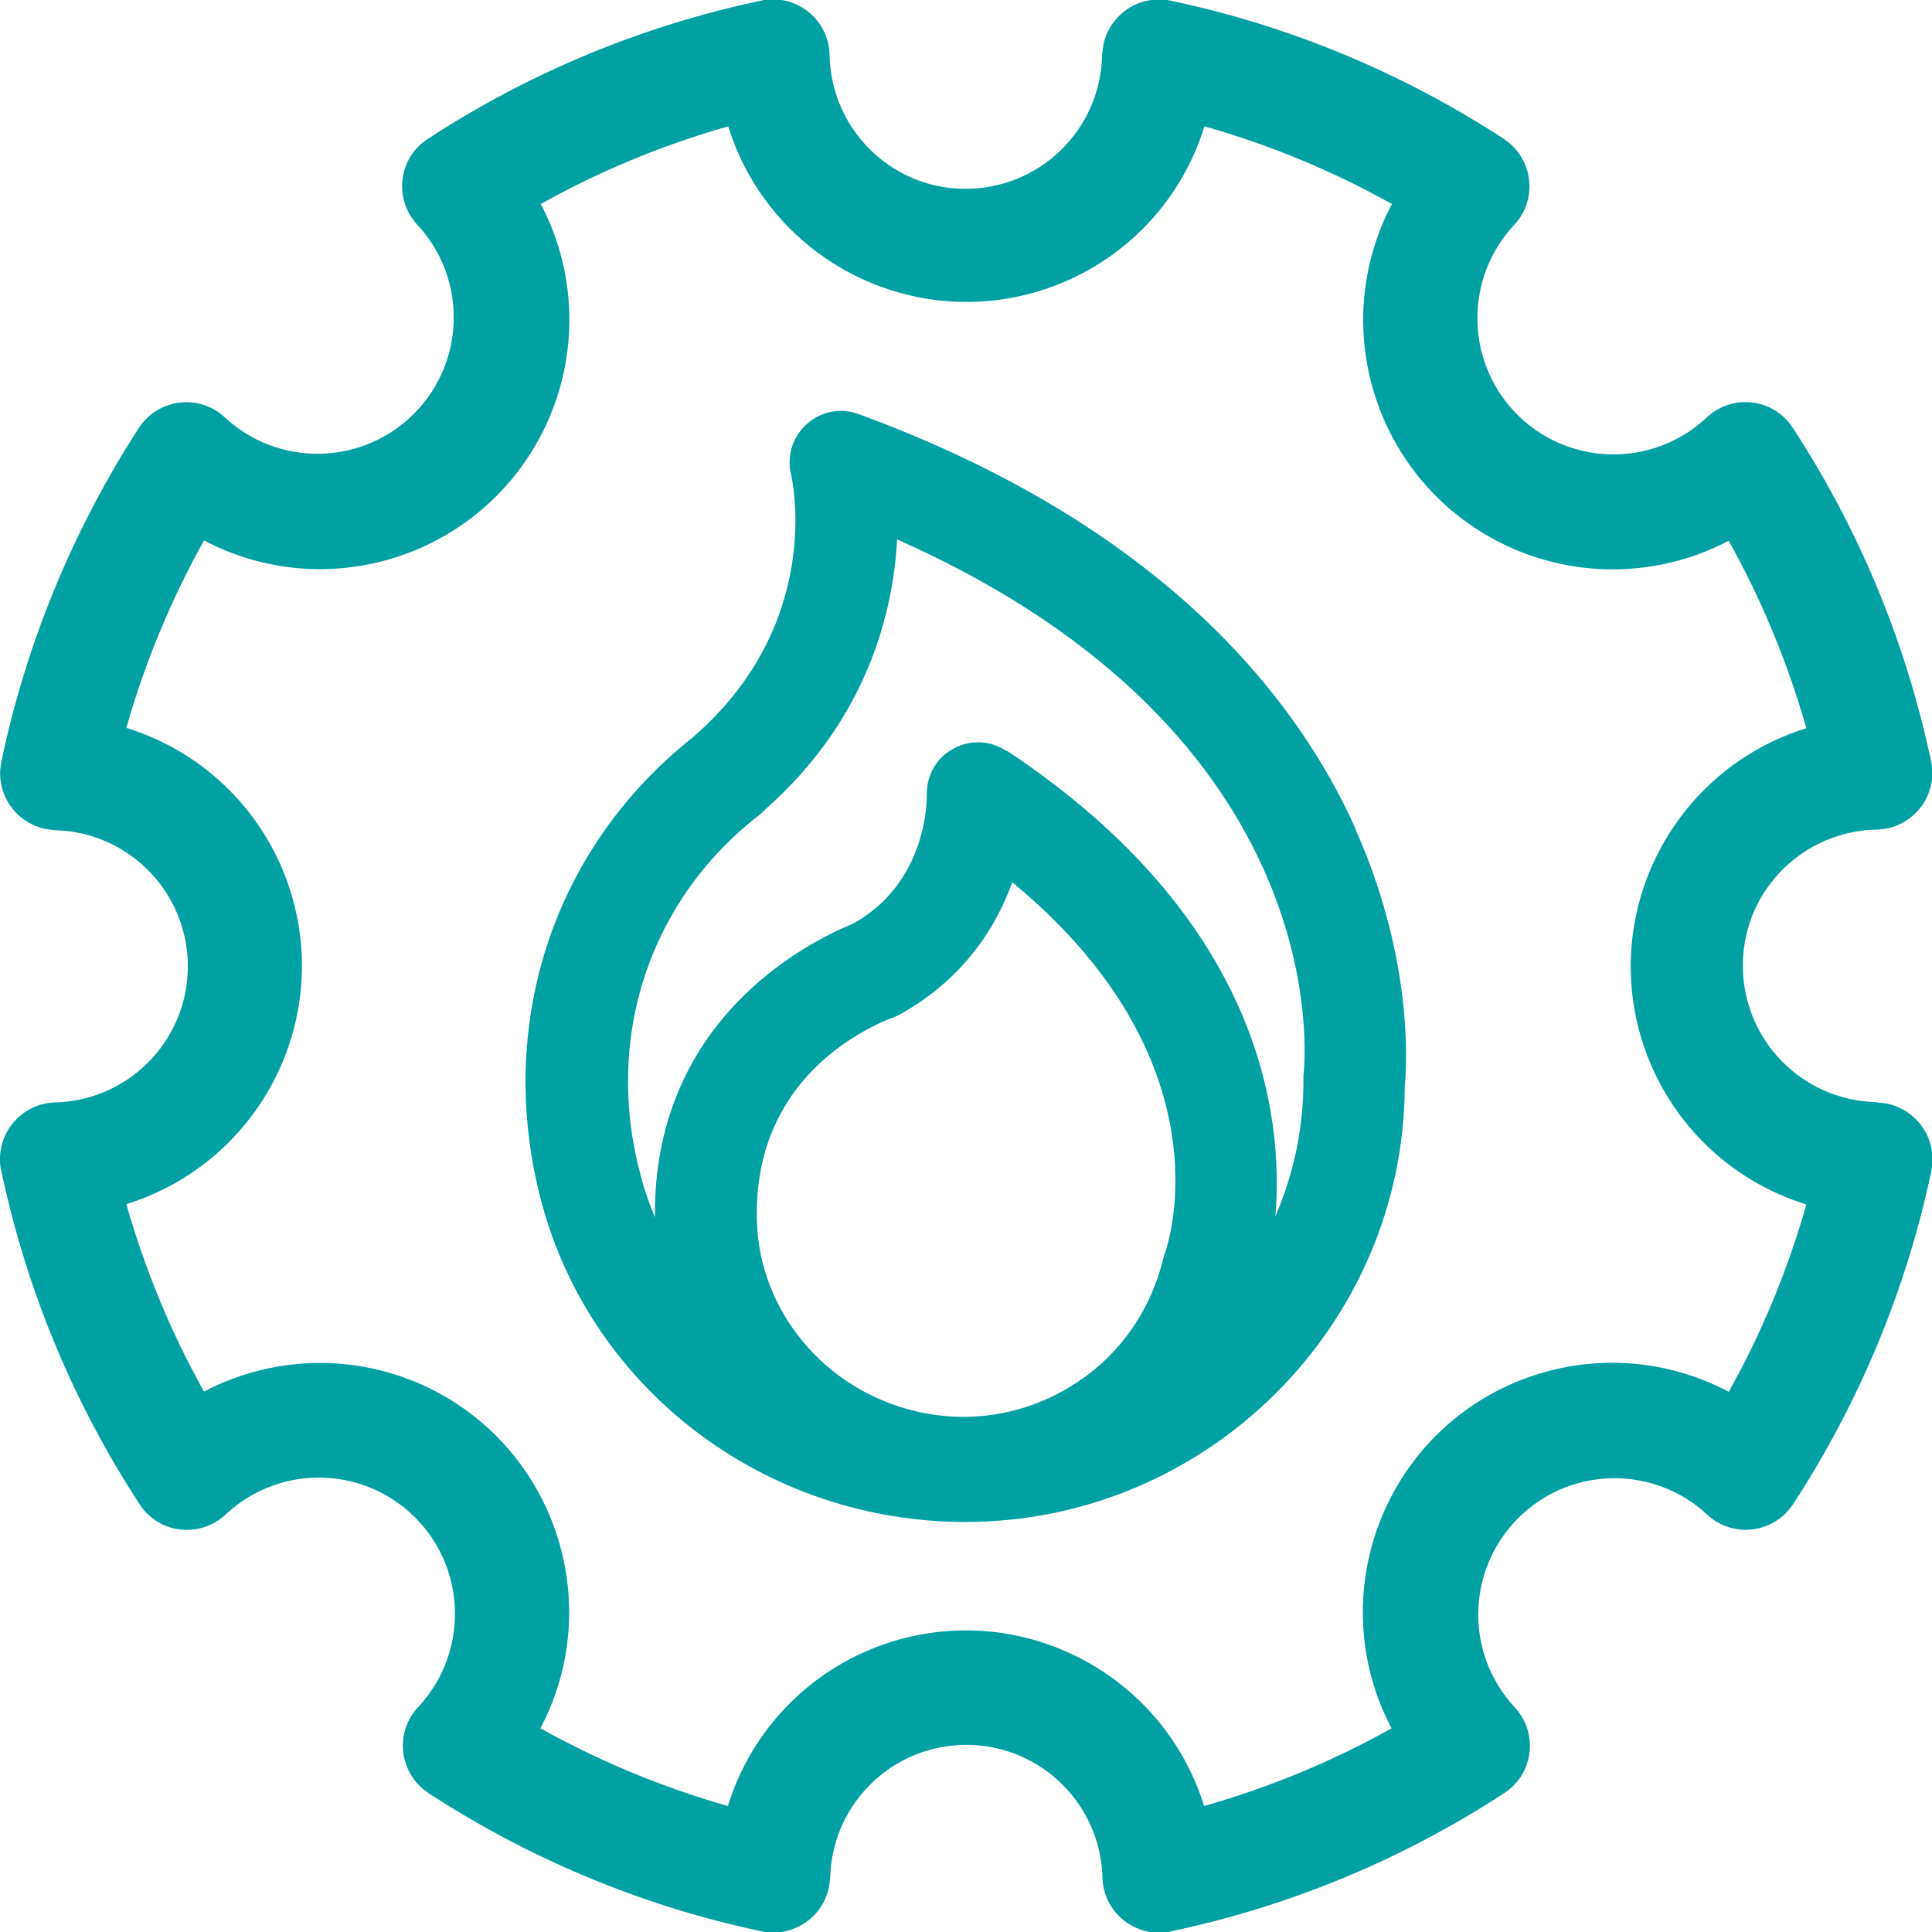 <?xml version="1.0" encoding="UTF-8"?>
<svg id="Layer_1" data-name="Layer 1" xmlns="http://www.w3.org/2000/svg" width="57.2" height="57.2" viewBox="0 0 57.2 57.2">
  <defs>
    <style>
      .cls-1 {
        fill: #00a0a3;
      }

      .cls-2 {
        fill: #01a0a2;
      }
    </style>
  </defs>
  <path id="Path_3" data-name="Path 3" class="cls-2" d="M55.57,32.63c-2.23-.04-4-1.87-3.97-4.1.03-2.18,1.79-3.93,3.97-3.97.93-.02,1.66-.79,1.64-1.72,0-.1-.01-.21-.04-.31-.74-3.51-2.13-6.86-4.09-9.86-.5-.78-1.54-1-2.32-.49-.09.06-.17.12-.24.19-1.63,1.52-4.18,1.43-5.7-.2-1.44-1.55-1.44-3.95,0-5.5.64-.67.61-1.73-.06-2.37-.07-.07-.16-.13-.24-.19-3.01-1.96-6.35-3.35-9.86-4.09-.91-.19-1.79.39-1.99,1.29-.02.1-.03.2-.04.31-.04,2.23-1.87,4-4.1,3.97-2.18-.03-3.93-1.79-3.97-3.97-.02-.93-.79-1.66-1.72-1.64-.1,0-.2.01-.31.04-3.51.74-6.86,2.13-9.86,4.09-.78.5-1,1.54-.49,2.32.06.09.12.17.19.24,1.51,1.64,1.4,4.19-.24,5.7-1.54,1.42-3.92,1.42-5.46,0-.67-.64-1.73-.61-2.37.06-.07.07-.13.16-.19.24C2.16,15.69.78,19.03.04,22.55c-.19.91.39,1.79,1.29,1.99.1.02.2.03.31.04,2.23.06,3.98,1.92,3.92,4.14-.06,2.14-1.78,3.86-3.92,3.92-.93.02-1.66.79-1.64,1.72,0,.1.01.2.04.31.74,3.51,2.13,6.86,4.09,9.86.5.78,1.54,1,2.32.49.09-.06.17-.12.24-.19,1.63-1.52,4.18-1.43,5.7.2,1.44,1.55,1.44,3.95,0,5.5-.64.67-.61,1.73.06,2.37.07.07.16.13.24.19,3.01,1.96,6.35,3.35,9.86,4.09.91.19,1.79-.39,1.99-1.29.02-.1.03-.2.04-.31.06-2.23,1.92-3.98,4.14-3.92,2.14.06,3.86,1.78,3.92,3.92.02.93.79,1.66,1.72,1.64.1,0,.21-.01.31-.04,3.51-.74,6.86-2.13,9.86-4.09.78-.5,1-1.54.49-2.32-.06-.09-.12-.17-.19-.24-1.51-1.64-1.4-4.19.24-5.7,1.54-1.42,3.92-1.42,5.46,0,.67.64,1.73.61,2.37-.06.07-.07.13-.16.19-.24,1.96-3.01,3.35-6.35,4.09-9.86.19-.91-.39-1.79-1.29-1.99-.1-.02-.2-.03-.31-.04h0ZM51.17,41.2c-3.61-1.9-8.07-.52-9.97,3.09-1.13,2.15-1.14,4.73,0,6.88-1.75.98-3.62,1.75-5.55,2.3-1.21-3.89-5.34-6.07-9.23-4.87-2.33.72-4.15,2.54-4.87,4.87-1.93-.55-3.79-1.32-5.55-2.3,1.9-3.61.51-8.07-3.09-9.97-2.15-1.13-4.72-1.13-6.87,0-.98-1.75-1.75-3.62-2.3-5.55,3.89-1.21,6.07-5.34,4.87-9.23-.72-2.33-2.54-4.15-4.87-4.87.55-1.93,1.32-3.79,2.3-5.55,3.61,1.9,8.07.51,9.97-3.1,1.13-2.15,1.13-4.72,0-6.86,1.75-.98,3.62-1.75,5.55-2.3,1.21,3.89,5.34,6.07,9.23,4.87,2.33-.72,4.15-2.54,4.87-4.87,1.94.55,3.8,1.32,5.55,2.3-1.9,3.61-.51,8.07,3.1,9.97,2.15,1.13,4.72,1.13,6.87,0,.98,1.75,1.75,3.62,2.3,5.55-3.89,1.21-6.07,5.34-4.87,9.23.72,2.33,2.54,4.15,4.87,4.87-.55,1.94-1.32,3.8-2.3,5.55h0Z"/>
  <path class="cls-1" d="M40.13,24.53c-1.68-3.75-5.6-8.93-14.71-12.27-.48-.18-1.02-.1-1.43.21-.41.31-.64.79-.61,1.31,0,.09.02.18.04.26.04.18.99,4.43-2.92,7.8-4.15,3.29-5.86,8.57-4.46,13.78,1.5,5.56,6.65,9.44,12.54,9.44,7.15,0,12.99-5.82,13.01-12.91.06-.59.26-3.74-1.46-7.6ZM29.79,22.23c-.47-.31-1.07-.34-1.57-.06-.5.27-.79.79-.78,1.36,0,.1.04,2.59-2.19,3.82-1.4.57-5.92,2.88-5.86,8.69-.17-.4-.31-.81-.42-1.23-1.1-4.07.25-8.16,3.52-10.69.08-.06.15-.14.16-.15,3.05-2.69,3.8-5.89,3.91-8,13.07,5.8,12.08,15.45,12.03,15.88,0,.06,0,.12,0,.17,0,1.39-.29,2.74-.83,3.99.25-3.04-.46-8.82-7.96-13.79ZM26.39,30.15c.1-.04.16-.07.24-.11,1.9-1.05,2.86-2.59,3.34-3.92,6.45,5.32,4.61,10.74,4.52,10.98-.02.05-.03.1-.05.16-.38,1.58-1.34,2.93-2.73,3.78-1.38.85-3.02,1.12-4.61.74-2.68-.64-4.61-2.95-4.69-5.62-.12-3.92,2.74-5.52,3.98-6.02Z"/>
</svg>